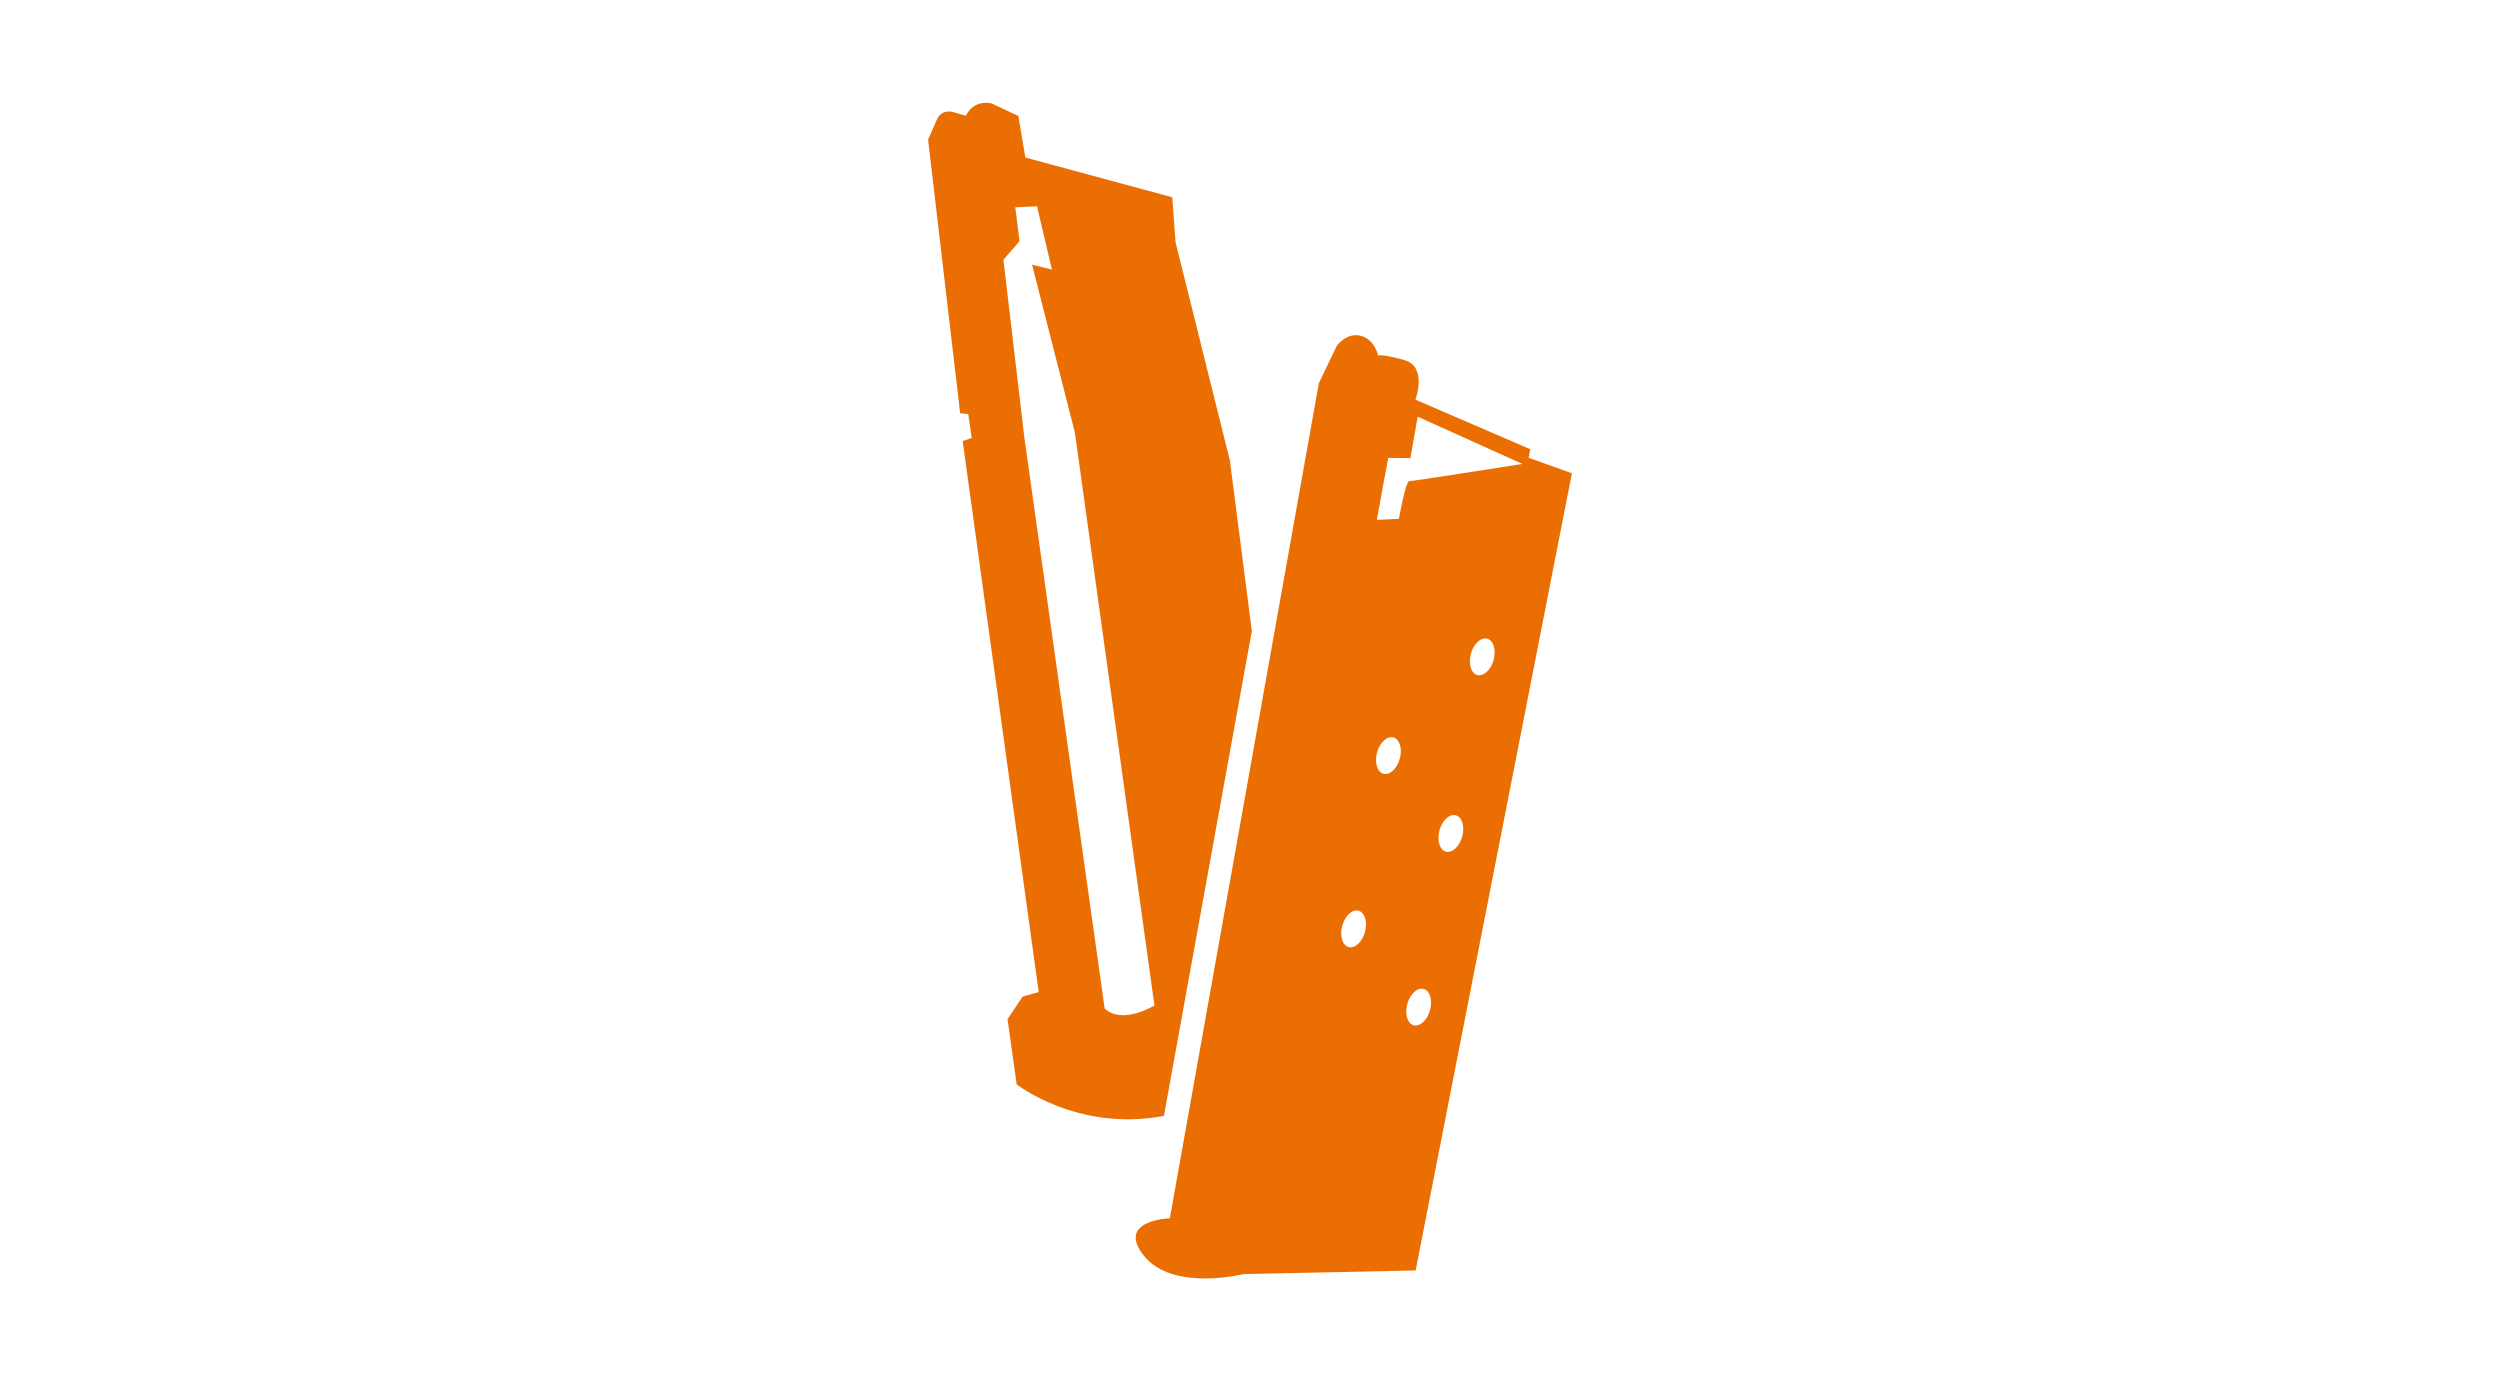 <?xml version="1.0" encoding="UTF-8"?><svg id="a" xmlns="http://www.w3.org/2000/svg" viewBox="0 0 219 121"><defs><style>.b{fill:#eb6e03;}</style></defs><path class="b" d="M107.72,40.27l-4.74-19.04-.29-3.95-12.87-3.48-.61-3.64-2.35-1.1s-1.52-.42-2.25,1.08l-1.18-.34s-.9-.24-1.32,.59l-.81,1.84,2.81,23.97,.71,.07,.3,2.09-.79,.28,6.66,48.26-1.41,.4-1.32,1.98,.8,5.71s5.36,4.2,12.9,2.76l7.7-42.47-1.93-15.01Zm-10.95,48.08l-7.04-50.05-1.83-15.55,1.41-1.62-.37-2.97,1.9-.09,1.31,5.54-1.74-.42,3.75,14.7,6.97,50.19s-2.82,1.73-4.36,.26Z"/><path class="b" d="M137.7,41.46l-3.79-1.36,.14-.75-10.06-4.34s1.1-2.91-1-3.48-2.26-.37-2.26-.37c0,0-.27-1.4-1.51-1.74s-2.11,.86-2.11,.86l-1.58,3.29-13.05,73.15s-4.78,.16-2.26,3.3c2.52,3.14,8.72,1.59,8.72,1.59l15.07-.32,13.69-69.83Zm-15.15,3.99l-1.94,.09s.95-5.24,1-5.43l1.94,.02,.64-3.63,9.17,4.14s-9.62,1.52-9.92,1.51c-.3-.01-.9,3.31-.9,3.31Zm-1.92,20.47c.24-.88,.88-1.47,1.43-1.32s.8,.98,.56,1.86-.88,1.47-1.43,1.32-.8-.98-.56-1.86Zm-2.49,17.04c-.55-.15-.8-.98-.56-1.86s.88-1.47,1.43-1.32,.8,.98,.56,1.86c-.24,.88-.88,1.47-1.43,1.32Zm10.71-25.69c.24-.88,.88-1.47,1.43-1.32s.8,.98,.56,1.86-.88,1.47-1.43,1.32-.8-.98-.56-1.86Zm-2.75,15.47c.24-.88,.88-1.47,1.43-1.32s.8,.98,.56,1.86c-.24,.88-.88,1.47-1.43,1.32s-.8-.98-.56-1.86Zm-2.26,17.07c-.55-.15-.8-.98-.56-1.86s.88-1.47,1.43-1.32,.8,.98,.56,1.86-.88,1.47-1.43,1.32Z"/></svg>